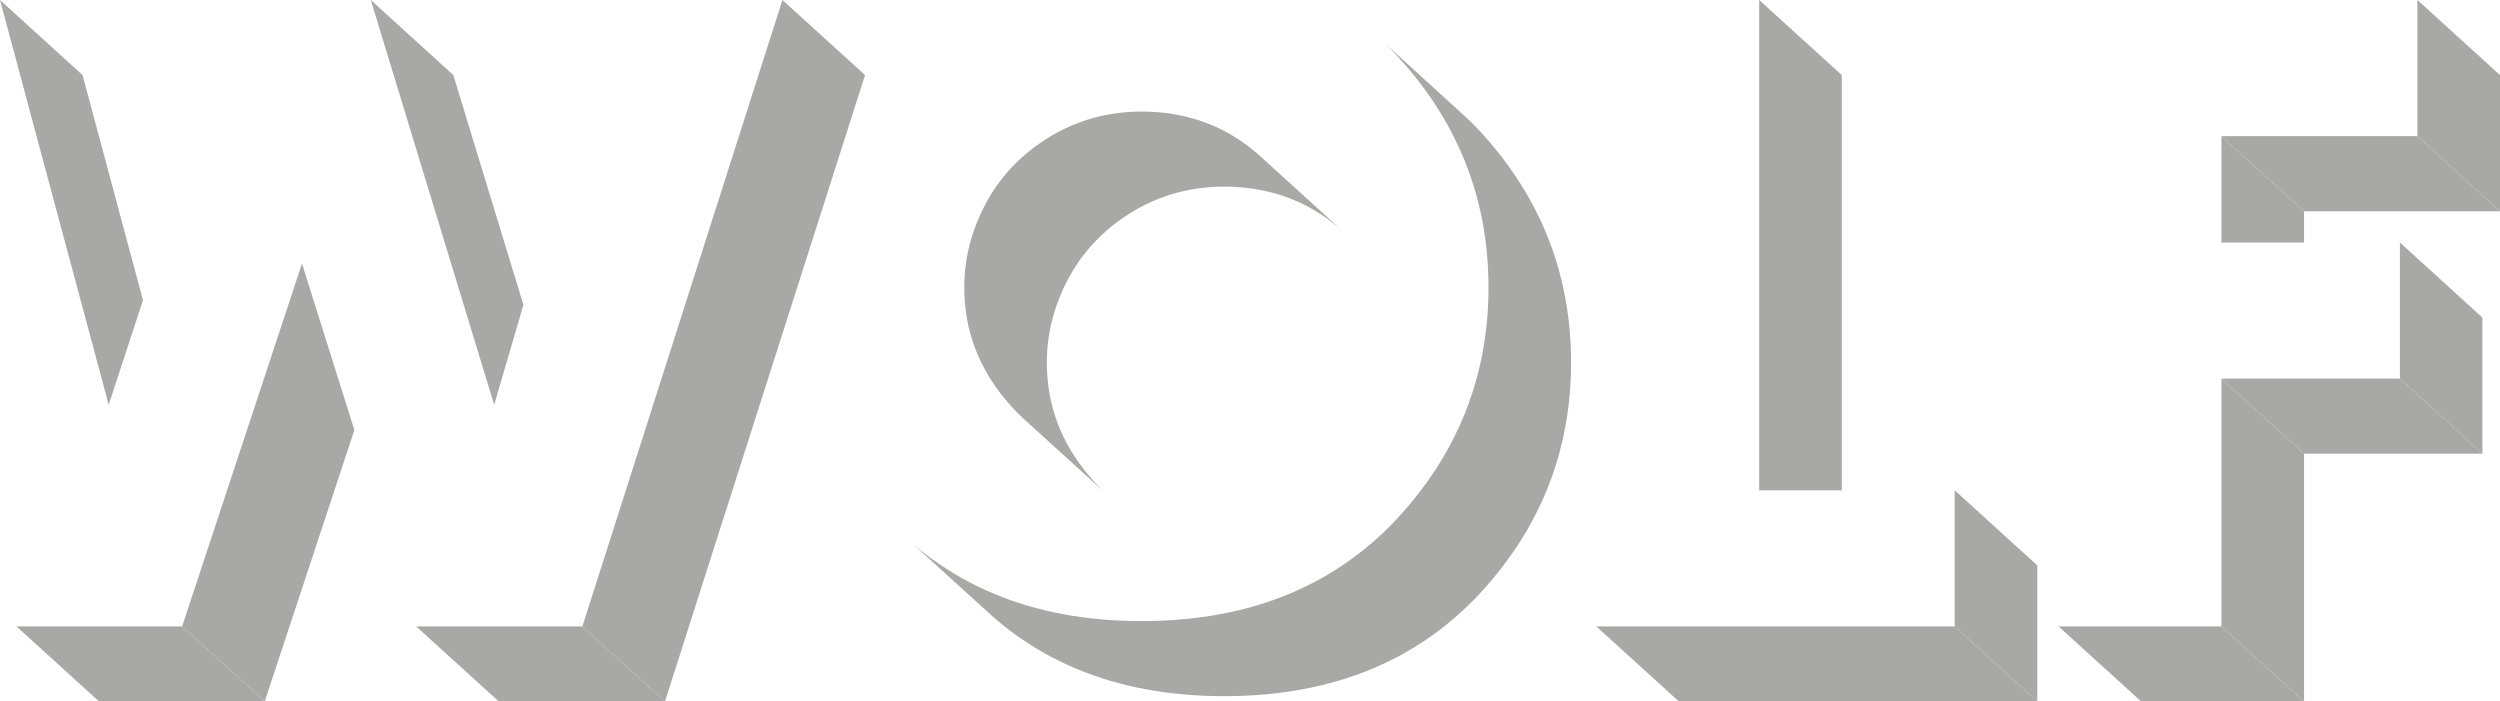 <?xml version="1.0" encoding="UTF-8"?>
<svg id="Capa_2" data-name="Capa 2" xmlns="http://www.w3.org/2000/svg" viewBox="0 0 730 204.82">
  <defs>
    <style>
      .cls-1 {
        fill: #a8a8a6;
        fill-rule: evenodd;
      }
    </style>
  </defs>
  <g id="Capa_1-2" data-name="Capa 1">
    <g>
      <g>
        <polygon class="cls-1" points="228.47 0 170.06 182.91 194.18 204.82 252.59 21.92 228.47 0"/>
        <polygon class="cls-1" points="121.52 182.91 145.64 204.82 194.18 204.82 170.06 182.91 121.52 182.91"/>
        <polygon class="cls-1" points="53.18 182.91 77.3 204.82 103.48 125.56 88.18 76.95 53.18 182.91"/>
        <polygon class="cls-1" points="28.92 204.82 77.3 204.82 53.18 182.91 4.8 182.91 28.92 204.82"/>
        <polygon class="cls-1" points="41.75 87.65 24.1 21.92 0 0 31.74 118.2 41.75 87.65"/>
        <polygon class="cls-1" points="152.84 89.03 132.37 21.92 108.27 0 144.3 118.2 152.84 89.03"/>
      </g>
      <g>
        <polygon class="cls-1" points="570.77 182.91 466.12 182.91 490.23 204.82 594.89 204.82 570.77 182.91"/>
        <polygon class="cls-1" points="537.8 143.17 537.8 21.92 513.68 0 513.68 143.17 537.8 143.17"/>
        <polygon class="cls-1" points="570.77 143.17 570.77 182.91 594.89 204.82 594.89 165.09 570.77 143.17"/>
      </g>
      <g>
        <polygon class="cls-1" points="672.78 61.68 730 61.68 705.88 39.76 648.66 39.76 672.78 61.68"/>
        <polygon class="cls-1" points="672.78 70.81 672.78 61.68 648.66 39.76 648.66 70.81 672.78 70.81"/>
        <polygon class="cls-1" points="700.77 70.81 700.77 110.55 724.87 132.48 724.87 92.74 700.77 70.81"/>
        <polygon class="cls-1" points="700.77 110.55 648.66 110.55 672.78 132.48 724.87 132.48 700.77 110.55"/>
        <polygon class="cls-1" points="672.78 204.82 672.78 132.48 648.66 110.55 648.66 182.91 672.78 204.82"/>
        <polygon class="cls-1" points="625.21 204.82 672.78 204.82 648.66 182.91 601.09 182.91 625.21 204.82"/>
        <polygon class="cls-1" points="705.88 0 705.88 39.76 730 61.68 730 21.92 705.88 0"/>
      </g>
      <g>
        <polygon class="cls-1" points="404.38 12.67 428.48 34.6 430.36 36.44 432.18 38.35 433.96 40.33 435.49 42.09 436.96 43.88 438.39 45.68 439.76 47.5 441.08 49.34 442.37 51.2 443.61 53.08 444.8 54.96 445.94 56.88 447.02 58.81 448.06 60.76 449.06 62.73 450.01 64.72 450.9 66.71 451.74 68.74 452.54 70.79 453.3 72.83 453.99 74.91 454.66 77.02 455.26 79.12 455.81 81.26 456.33 83.39 456.78 85.57 457.19 87.75 457.56 89.96 457.88 92.17 458.14 94.4 458.36 96.67 458.53 98.94 458.66 101.23 458.73 103.53 458.75 105.86 458.73 108.18 458.66 110.49 458.53 112.78 458.36 115.04 458.14 117.29 457.88 119.53 457.56 121.74 457.19 123.93 456.78 126.11 456.33 128.27 455.81 130.4 455.26 132.52 454.66 134.64 453.99 136.73 453.3 138.81 452.54 140.85 451.74 142.88 450.9 144.91 450.01 146.9 449.06 148.89 448.06 150.86 447.02 152.79 445.94 154.73 444.8 156.64 443.61 158.54 442.37 160.4 441.08 162.26 439.76 164.08 438.39 165.9 436.96 167.71 435.49 169.49 433.96 171.26 432.18 173.23 430.36 175.15 428.48 176.99 426.58 178.77 424.63 180.48 422.66 182.14 420.63 183.74 418.57 185.28 416.46 186.75 414.33 188.14 412.15 189.5 409.94 190.79 407.69 191.99 405.4 193.15 403.06 194.24 400.69 195.29 398.28 196.25 395.82 197.14 393.33 198 390.8 198.78 388.24 199.49 385.63 200.16 382.99 200.75 380.31 201.27 377.58 201.74 374.83 202.15 372.02 202.5 369.17 202.78 366.31 203 363.39 203.15 360.43 203.24 357.44 203.28 354.45 203.24 351.51 203.15 348.59 203 345.73 202.78 342.88 202.5 340.09 202.15 337.34 201.74 334.62 201.27 331.96 200.75 329.32 200.16 326.72 199.49 324.15 198.78 321.64 198 319.15 197.14 316.72 196.25 314.3 195.29 311.94 194.24 309.61 193.15 307.31 191.99 305.06 190.79 302.84 189.5 300.67 188.14 298.55 186.75 296.45 185.28 294.38 183.74 292.37 182.14 290.38 180.48 266.27 158.58 268.26 160.25 270.28 161.83 272.33 163.36 274.43 164.83 276.57 166.22 278.74 167.58 280.96 168.86 283.21 170.07 285.49 171.24 287.82 172.32 290.2 173.36 292.6 174.33 295.05 175.24 297.52 176.08 300.05 176.86 302.62 177.58 305.21 178.23 307.85 178.83 310.52 179.35 313.24 179.83 315.99 180.22 318.8 180.58 321.63 180.85 324.49 181.08 327.41 181.23 330.35 181.32 333.32 181.36 336.32 181.32 339.27 181.23 342.19 181.08 345.07 180.85 347.9 180.58 350.71 180.22 353.48 179.83 356.19 179.35 358.87 178.83 361.53 178.23 364.14 177.58 366.7 176.86 369.23 176.08 371.72 175.24 374.16 174.33 376.58 173.36 378.94 172.32 381.28 171.24 383.57 170.07 385.84 168.86 388.05 167.58 390.23 166.22 392.36 164.83 394.47 163.36 396.51 161.83 398.54 160.25 400.53 158.58 402.46 156.87 404.38 155.08 406.24 153.24 408.06 151.32 409.84 149.35 411.37 147.59 412.84 145.8 414.27 144 415.65 142.18 416.98 140.33 418.27 138.49 419.5 136.62 420.69 134.72 421.82 132.8 422.92 130.89 423.96 128.94 424.94 126.96 425.89 124.99 426.78 122.98 427.64 120.98 428.44 118.93 429.18 116.88 429.89 114.8 430.54 112.72 431.15 110.62 431.69 108.5 432.22 106.34 432.68 104.18 433.09 102.01 433.44 99.81 433.76 97.6 434.04 95.37 434.24 93.12 434.43 90.85 434.54 88.56 434.61 86.28 434.63 83.95 434.61 81.63 434.54 79.3 434.43 77.02 434.24 74.75 434.04 72.5 433.76 70.25 433.44 68.03 433.09 65.82 432.68 63.65 432.22 61.47 431.69 59.33 431.15 57.19 430.54 55.09 429.89 52.99 429.18 50.93 428.44 48.86 427.64 46.82 426.78 44.79 425.89 42.8 424.94 40.81 423.96 38.84 422.92 36.89 421.82 34.97 420.69 33.05 419.5 31.16 418.27 29.28 416.98 27.42 415.65 25.58 414.27 23.76 412.84 21.95 411.37 20.17 409.84 18.4 408.06 16.43 406.24 14.51 404.38 12.67"/>
        <polygon class="cls-1" points="368.8 46.35 392.92 68.26 391.86 67.29 390.78 66.36 389.69 65.47 388.59 64.61 387.47 63.79 386.32 62.99 385.17 62.25 384.01 61.53 382.82 60.84 381.63 60.19 380.43 59.57 379.2 59 377.95 58.46 376.69 57.94 375.4 57.47 374.12 57.02 372.82 56.63 371.5 56.26 370.16 55.93 368.8 55.63 367.45 55.37 366.05 55.13 364.66 54.94 363.24 54.77 361.81 54.66 360.38 54.57 358.91 54.51 357.44 54.5 355.41 54.53 353.41 54.64 351.42 54.83 349.44 55.07 347.51 55.41 345.6 55.8 343.72 56.26 341.84 56.8 340 57.42 338.18 58.08 336.39 58.85 334.62 59.67 332.88 60.58 331.18 61.54 329.49 62.58 327.82 63.7 326.18 64.87 324.6 66.08 323.09 67.36 321.64 68.67 320.25 70.04 318.93 71.44 317.65 72.91 316.44 74.41 315.28 75.96 314.21 77.55 313.16 79.21 312.2 80.9 311.27 82.65 310.41 84.44 309.61 86.28 308.89 88.17 308.5 89.25 308.12 90.35 307.79 91.45 307.47 92.54 307.18 93.64 306.92 94.74 306.67 95.83 306.47 96.95 306.28 98.05 306.12 99.16 305.99 100.28 305.87 101.39 305.78 102.51 305.73 103.63 305.69 104.74 305.67 105.86 305.73 108.16 305.87 110.43 306.12 112.68 306.45 114.88 306.88 117.05 307.42 119.21 308.03 121.31 308.76 123.39 309.58 125.46 310.5 127.48 311.51 129.47 312.62 131.43 313.83 133.36 315.14 135.28 316.53 137.14 318.04 138.98 318.98 140.09 319.97 141.17 320.97 142.21 321.98 143.24 323.02 144.2 298.9 122.28 297.88 121.31 296.86 120.31 295.87 119.27 294.88 118.17 293.92 117.05 292.41 115.23 291.02 113.35 289.71 111.45 288.51 109.52 287.41 107.55 286.39 105.56 285.47 103.53 284.66 101.49 283.93 99.4 283.3 97.28 282.76 95.15 282.33 92.97 282 90.76 281.76 88.51 281.61 86.24 281.57 83.95 281.57 82.82 281.61 81.7 281.68 80.59 281.76 79.47 281.87 78.35 282.02 77.24 282.16 76.14 282.35 75.03 282.57 73.93 282.82 72.81 283.08 71.72 283.35 70.62 283.67 69.52 284.01 68.42 284.38 67.33 284.77 66.25 285.51 64.35 286.31 62.51 287.17 60.73 288.08 58.98 289.05 57.29 290.09 55.63 291.18 54.03 292.34 52.49 293.55 50.98 294.81 49.51 296.15 48.12 297.52 46.74 298.98 45.44 300.5 44.17 302.06 42.95 303.7 41.78 305.37 40.66 307.06 39.62 308.78 38.65 310.52 37.76 312.29 36.92 314.09 36.18 315.9 35.49 317.76 34.88 319.62 34.34 321.51 33.87 323.43 33.48 325.36 33.15 327.32 32.91 329.31 32.72 331.31 32.61 333.32 32.57 334.79 32.59 336.26 32.65 337.71 32.74 339.14 32.87 340.54 33.02 341.95 33.2 343.33 33.45 344.7 33.71 346.04 34 347.38 34.34 348.7 34.71 350 35.1 351.3 35.55 352.57 36.03 353.83 36.53 355.08 37.07 356.31 37.65 357.52 38.26 358.72 38.91 359.9 39.6 361.07 40.33 362.22 41.07 363.35 41.87 364.47 42.69 365.59 43.56 366.66 44.45 367.74 45.38 368.8 46.35"/>
      </g>
    </g>
  </g>
</svg>